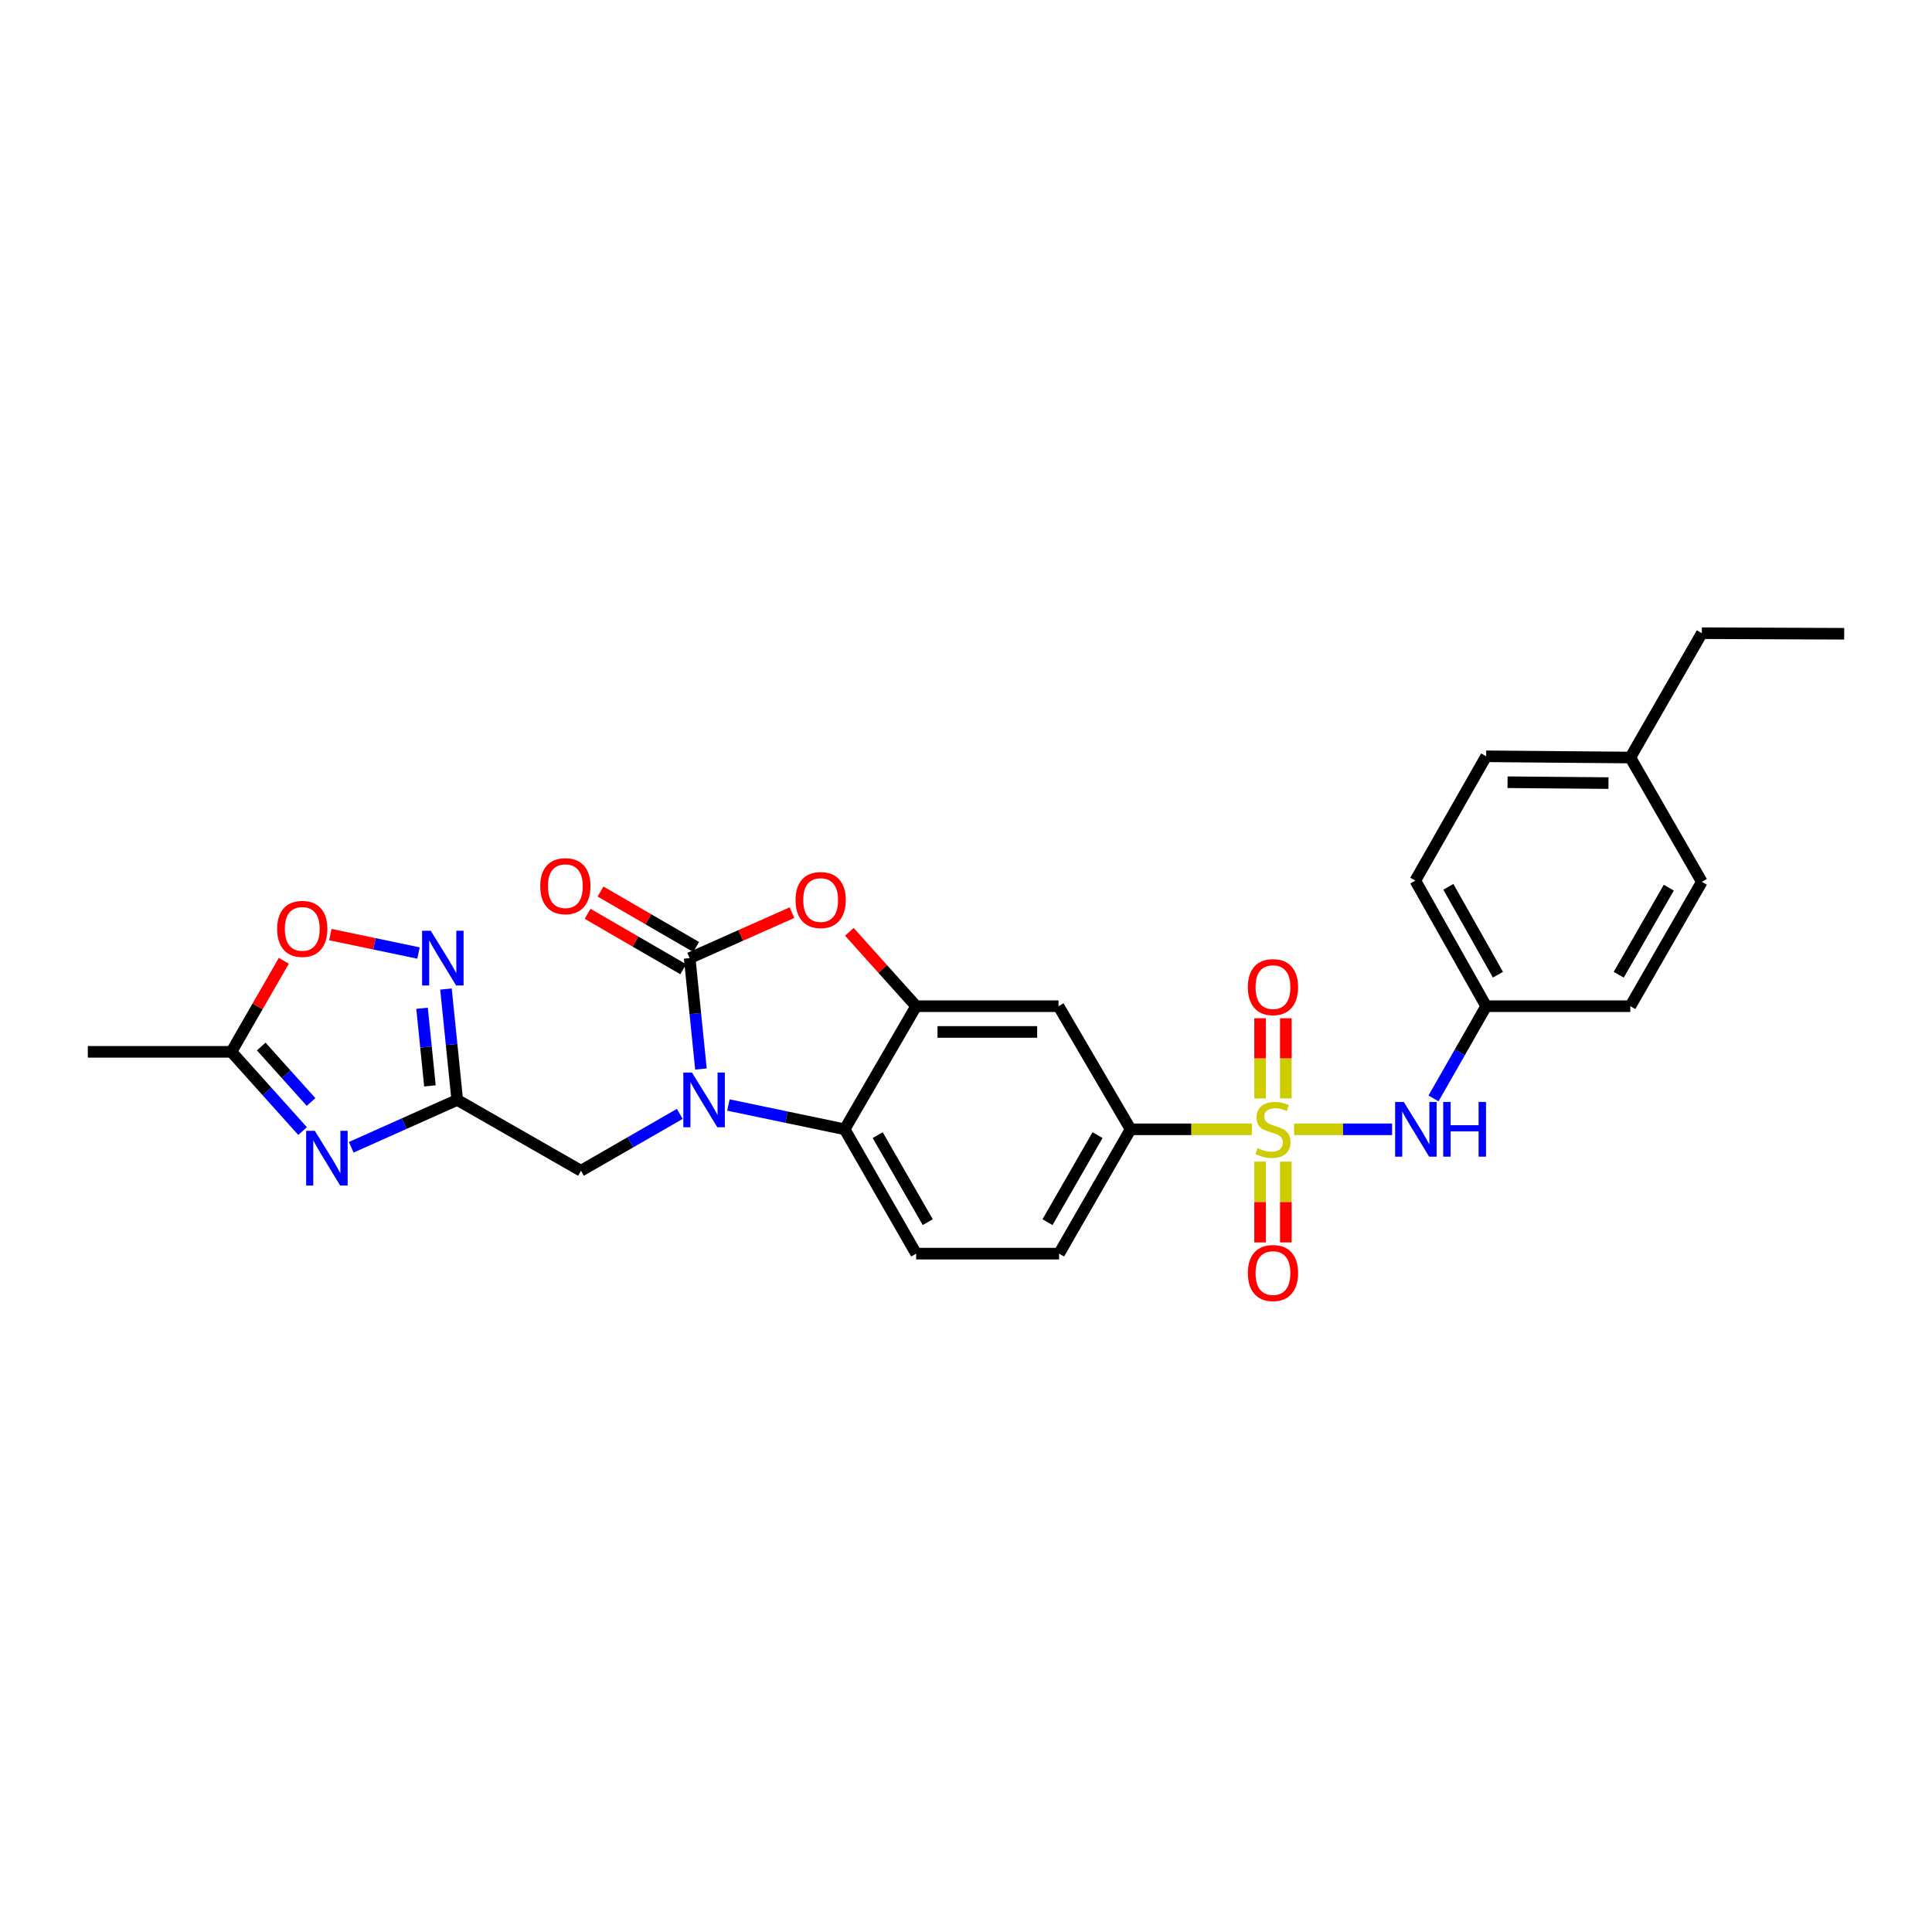 <?xml version='1.0' encoding='iso-8859-1'?>
<svg version='1.1' baseProfile='full'
              xmlns='http://www.w3.org/2000/svg'
                      xmlns:rdkit='http://www.rdkit.org/xml'
                      xmlns:xlink='http://www.w3.org/1999/xlink'
                  xml:space='preserve'
width='1000px' height='1000px' viewBox='0 0 1000 1000'>
<!-- END OF HEADER -->
<rect style='opacity:1.0;fill:#FFFFFF;stroke:none' width='1000' height='1000' x='0' y='0'> </rect>
<path class='bond-8' d='M 647.959,584.527 L 616.577,584.527' style='fill:none;fill-rule:evenodd;stroke:#CCCC00;stroke-width:6px;stroke-linecap:butt;stroke-linejoin:miter;stroke-opacity:1' />
<path class='bond-8' d='M 616.577,584.527 L 585.196,584.527' style='fill:none;fill-rule:evenodd;stroke:#000000;stroke-width:6px;stroke-linecap:butt;stroke-linejoin:miter;stroke-opacity:1' />
<path class='bond-9' d='M 669.81,584.527 L 695.174,584.527' style='fill:none;fill-rule:evenodd;stroke:#CCCC00;stroke-width:6px;stroke-linecap:butt;stroke-linejoin:miter;stroke-opacity:1' />
<path class='bond-9' d='M 695.174,584.527 L 720.538,584.527' style='fill:none;fill-rule:evenodd;stroke:#0000FF;stroke-width:6px;stroke-linecap:butt;stroke-linejoin:miter;stroke-opacity:1' />
<path class='bond-14' d='M 652.218,601.265 L 652.218,622.173' style='fill:none;fill-rule:evenodd;stroke:#CCCC00;stroke-width:6px;stroke-linecap:butt;stroke-linejoin:miter;stroke-opacity:1' />
<path class='bond-14' d='M 652.218,622.173 L 652.218,643.082' style='fill:none;fill-rule:evenodd;stroke:#FF0000;stroke-width:6px;stroke-linecap:butt;stroke-linejoin:miter;stroke-opacity:1' />
<path class='bond-14' d='M 665.543,601.265 L 665.543,622.173' style='fill:none;fill-rule:evenodd;stroke:#CCCC00;stroke-width:6px;stroke-linecap:butt;stroke-linejoin:miter;stroke-opacity:1' />
<path class='bond-14' d='M 665.543,622.173 L 665.543,643.082' style='fill:none;fill-rule:evenodd;stroke:#FF0000;stroke-width:6px;stroke-linecap:butt;stroke-linejoin:miter;stroke-opacity:1' />
<path class='bond-15' d='M 665.543,568.565 L 665.543,547.809' style='fill:none;fill-rule:evenodd;stroke:#CCCC00;stroke-width:6px;stroke-linecap:butt;stroke-linejoin:miter;stroke-opacity:1' />
<path class='bond-15' d='M 665.543,547.809 L 665.543,527.053' style='fill:none;fill-rule:evenodd;stroke:#FF0000;stroke-width:6px;stroke-linecap:butt;stroke-linejoin:miter;stroke-opacity:1' />
<path class='bond-15' d='M 652.218,568.565 L 652.218,547.809' style='fill:none;fill-rule:evenodd;stroke:#CCCC00;stroke-width:6px;stroke-linecap:butt;stroke-linejoin:miter;stroke-opacity:1' />
<path class='bond-15' d='M 652.218,547.809 L 652.218,527.053' style='fill:none;fill-rule:evenodd;stroke:#FF0000;stroke-width:6px;stroke-linecap:butt;stroke-linejoin:miter;stroke-opacity:1' />
<path class='bond-0' d='M 377.028,571.949 L 407.109,578.238' style='fill:none;fill-rule:evenodd;stroke:#0000FF;stroke-width:6px;stroke-linecap:butt;stroke-linejoin:miter;stroke-opacity:1' />
<path class='bond-0' d='M 407.109,578.238 L 437.189,584.527' style='fill:none;fill-rule:evenodd;stroke:#000000;stroke-width:6px;stroke-linecap:butt;stroke-linejoin:miter;stroke-opacity:1' />
<path class='bond-13' d='M 351.852,576.551 L 326.28,591.262' style='fill:none;fill-rule:evenodd;stroke:#0000FF;stroke-width:6px;stroke-linecap:butt;stroke-linejoin:miter;stroke-opacity:1' />
<path class='bond-13' d='M 326.28,591.262 L 300.709,605.972' style='fill:none;fill-rule:evenodd;stroke:#000000;stroke-width:6px;stroke-linecap:butt;stroke-linejoin:miter;stroke-opacity:1' />
<path class='bond-30' d='M 362.804,553.311 L 359.89,524.615' style='fill:none;fill-rule:evenodd;stroke:#0000FF;stroke-width:6px;stroke-linecap:butt;stroke-linejoin:miter;stroke-opacity:1' />
<path class='bond-30' d='M 359.89,524.615 L 356.976,495.919' style='fill:none;fill-rule:evenodd;stroke:#000000;stroke-width:6px;stroke-linecap:butt;stroke-linejoin:miter;stroke-opacity:1' />
<path class='bond-1' d='M 356.976,495.919 L 383.448,484.149' style='fill:none;fill-rule:evenodd;stroke:#000000;stroke-width:6px;stroke-linecap:butt;stroke-linejoin:miter;stroke-opacity:1' />
<path class='bond-1' d='M 383.448,484.149 L 409.92,472.38' style='fill:none;fill-rule:evenodd;stroke:#FF0000;stroke-width:6px;stroke-linecap:butt;stroke-linejoin:miter;stroke-opacity:1' />
<path class='bond-17' d='M 360.318,490.155 L 335.572,475.806' style='fill:none;fill-rule:evenodd;stroke:#000000;stroke-width:6px;stroke-linecap:butt;stroke-linejoin:miter;stroke-opacity:1' />
<path class='bond-17' d='M 335.572,475.806 L 310.827,461.456' style='fill:none;fill-rule:evenodd;stroke:#FF0000;stroke-width:6px;stroke-linecap:butt;stroke-linejoin:miter;stroke-opacity:1' />
<path class='bond-17' d='M 353.633,501.682 L 328.888,487.333' style='fill:none;fill-rule:evenodd;stroke:#000000;stroke-width:6px;stroke-linecap:butt;stroke-linejoin:miter;stroke-opacity:1' />
<path class='bond-17' d='M 328.888,487.333 L 304.143,472.983' style='fill:none;fill-rule:evenodd;stroke:#FF0000;stroke-width:6px;stroke-linecap:butt;stroke-linejoin:miter;stroke-opacity:1' />
<path class='bond-2' d='M 181.79,593.834 L 209.226,581.574' style='fill:none;fill-rule:evenodd;stroke:#0000FF;stroke-width:6px;stroke-linecap:butt;stroke-linejoin:miter;stroke-opacity:1' />
<path class='bond-2' d='M 209.226,581.574 L 236.662,569.315' style='fill:none;fill-rule:evenodd;stroke:#000000;stroke-width:6px;stroke-linecap:butt;stroke-linejoin:miter;stroke-opacity:1' />
<path class='bond-11' d='M 156.614,585.442 L 138.195,564.935' style='fill:none;fill-rule:evenodd;stroke:#0000FF;stroke-width:6px;stroke-linecap:butt;stroke-linejoin:miter;stroke-opacity:1' />
<path class='bond-11' d='M 138.195,564.935 L 119.776,544.428' style='fill:none;fill-rule:evenodd;stroke:#000000;stroke-width:6px;stroke-linecap:butt;stroke-linejoin:miter;stroke-opacity:1' />
<path class='bond-11' d='M 161.001,570.386 L 148.108,556.031' style='fill:none;fill-rule:evenodd;stroke:#0000FF;stroke-width:6px;stroke-linecap:butt;stroke-linejoin:miter;stroke-opacity:1' />
<path class='bond-11' d='M 148.108,556.031 L 135.215,541.676' style='fill:none;fill-rule:evenodd;stroke:#000000;stroke-width:6px;stroke-linecap:butt;stroke-linejoin:miter;stroke-opacity:1' />
<path class='bond-3' d='M 236.662,569.315 L 300.709,605.972' style='fill:none;fill-rule:evenodd;stroke:#000000;stroke-width:6px;stroke-linecap:butt;stroke-linejoin:miter;stroke-opacity:1' />
<path class='bond-7' d='M 236.662,569.315 L 233.748,540.619' style='fill:none;fill-rule:evenodd;stroke:#000000;stroke-width:6px;stroke-linecap:butt;stroke-linejoin:miter;stroke-opacity:1' />
<path class='bond-7' d='M 233.748,540.619 L 230.833,511.923' style='fill:none;fill-rule:evenodd;stroke:#0000FF;stroke-width:6px;stroke-linecap:butt;stroke-linejoin:miter;stroke-opacity:1' />
<path class='bond-7' d='M 222.531,562.053 L 220.491,541.965' style='fill:none;fill-rule:evenodd;stroke:#000000;stroke-width:6px;stroke-linecap:butt;stroke-linejoin:miter;stroke-opacity:1' />
<path class='bond-7' d='M 220.491,541.965 L 218.451,521.878' style='fill:none;fill-rule:evenodd;stroke:#0000FF;stroke-width:6px;stroke-linecap:butt;stroke-linejoin:miter;stroke-opacity:1' />
<path class='bond-4' d='M 439.625,482.308 L 456.913,501.557' style='fill:none;fill-rule:evenodd;stroke:#FF0000;stroke-width:6px;stroke-linecap:butt;stroke-linejoin:miter;stroke-opacity:1' />
<path class='bond-4' d='M 456.913,501.557 L 474.202,520.806' style='fill:none;fill-rule:evenodd;stroke:#000000;stroke-width:6px;stroke-linecap:butt;stroke-linejoin:miter;stroke-opacity:1' />
<path class='bond-5' d='M 474.202,520.806 L 547.887,520.806' style='fill:none;fill-rule:evenodd;stroke:#000000;stroke-width:6px;stroke-linecap:butt;stroke-linejoin:miter;stroke-opacity:1' />
<path class='bond-5' d='M 485.255,534.131 L 536.834,534.131' style='fill:none;fill-rule:evenodd;stroke:#000000;stroke-width:6px;stroke-linecap:butt;stroke-linejoin:miter;stroke-opacity:1' />
<path class='bond-29' d='M 474.202,520.806 L 437.189,584.527' style='fill:none;fill-rule:evenodd;stroke:#000000;stroke-width:6px;stroke-linecap:butt;stroke-linejoin:miter;stroke-opacity:1' />
<path class='bond-6' d='M 437.189,584.527 L 474.202,648.885' style='fill:none;fill-rule:evenodd;stroke:#000000;stroke-width:6px;stroke-linecap:butt;stroke-linejoin:miter;stroke-opacity:1' />
<path class='bond-6' d='M 454.292,587.538 L 480.201,632.588' style='fill:none;fill-rule:evenodd;stroke:#000000;stroke-width:6px;stroke-linecap:butt;stroke-linejoin:miter;stroke-opacity:1' />
<path class='bond-12' d='M 216.609,493.285 L 193.797,488.515' style='fill:none;fill-rule:evenodd;stroke:#0000FF;stroke-width:6px;stroke-linecap:butt;stroke-linejoin:miter;stroke-opacity:1' />
<path class='bond-12' d='M 193.797,488.515 L 170.985,483.746' style='fill:none;fill-rule:evenodd;stroke:#FF0000;stroke-width:6px;stroke-linecap:butt;stroke-linejoin:miter;stroke-opacity:1' />
<path class='bond-10' d='M 585.196,584.527 L 547.887,520.806' style='fill:none;fill-rule:evenodd;stroke:#000000;stroke-width:6px;stroke-linecap:butt;stroke-linejoin:miter;stroke-opacity:1' />
<path class='bond-18' d='M 585.196,584.527 L 548.183,648.885' style='fill:none;fill-rule:evenodd;stroke:#000000;stroke-width:6px;stroke-linecap:butt;stroke-linejoin:miter;stroke-opacity:1' />
<path class='bond-18' d='M 568.093,587.538 L 542.184,632.588' style='fill:none;fill-rule:evenodd;stroke:#000000;stroke-width:6px;stroke-linecap:butt;stroke-linejoin:miter;stroke-opacity:1' />
<path class='bond-19' d='M 741.985,568.533 L 755.608,544.67' style='fill:none;fill-rule:evenodd;stroke:#0000FF;stroke-width:6px;stroke-linecap:butt;stroke-linejoin:miter;stroke-opacity:1' />
<path class='bond-19' d='M 755.608,544.67 L 769.23,520.806' style='fill:none;fill-rule:evenodd;stroke:#000000;stroke-width:6px;stroke-linecap:butt;stroke-linejoin:miter;stroke-opacity:1' />
<path class='bond-25' d='M 119.776,544.428 L 45.455,544.428' style='fill:none;fill-rule:evenodd;stroke:#000000;stroke-width:6px;stroke-linecap:butt;stroke-linejoin:miter;stroke-opacity:1' />
<path class='bond-31' d='M 119.776,544.428 L 133.336,520.866' style='fill:none;fill-rule:evenodd;stroke:#000000;stroke-width:6px;stroke-linecap:butt;stroke-linejoin:miter;stroke-opacity:1' />
<path class='bond-31' d='M 133.336,520.866 L 146.896,497.305' style='fill:none;fill-rule:evenodd;stroke:#FF0000;stroke-width:6px;stroke-linecap:butt;stroke-linejoin:miter;stroke-opacity:1' />
<path class='bond-16' d='M 474.202,648.885 L 548.183,648.885' style='fill:none;fill-rule:evenodd;stroke:#000000;stroke-width:6px;stroke-linecap:butt;stroke-linejoin:miter;stroke-opacity:1' />
<path class='bond-21' d='M 769.23,520.806 L 843.848,520.806' style='fill:none;fill-rule:evenodd;stroke:#000000;stroke-width:6px;stroke-linecap:butt;stroke-linejoin:miter;stroke-opacity:1' />
<path class='bond-22' d='M 769.23,520.806 L 732.558,455.804' style='fill:none;fill-rule:evenodd;stroke:#000000;stroke-width:6px;stroke-linecap:butt;stroke-linejoin:miter;stroke-opacity:1' />
<path class='bond-22' d='M 775.335,504.509 L 749.664,459.007' style='fill:none;fill-rule:evenodd;stroke:#000000;stroke-width:6px;stroke-linecap:butt;stroke-linejoin:miter;stroke-opacity:1' />
<path class='bond-20' d='M 843.848,392.098 L 769.23,391.462' style='fill:none;fill-rule:evenodd;stroke:#000000;stroke-width:6px;stroke-linecap:butt;stroke-linejoin:miter;stroke-opacity:1' />
<path class='bond-20' d='M 832.542,405.327 L 780.309,404.881' style='fill:none;fill-rule:evenodd;stroke:#000000;stroke-width:6px;stroke-linecap:butt;stroke-linejoin:miter;stroke-opacity:1' />
<path class='bond-26' d='M 843.848,392.098 L 880.868,327.741' style='fill:none;fill-rule:evenodd;stroke:#000000;stroke-width:6px;stroke-linecap:butt;stroke-linejoin:miter;stroke-opacity:1' />
<path class='bond-28' d='M 843.848,392.098 L 880.868,456.441' style='fill:none;fill-rule:evenodd;stroke:#000000;stroke-width:6px;stroke-linecap:butt;stroke-linejoin:miter;stroke-opacity:1' />
<path class='bond-23' d='M 843.848,520.806 L 880.868,456.441' style='fill:none;fill-rule:evenodd;stroke:#000000;stroke-width:6px;stroke-linecap:butt;stroke-linejoin:miter;stroke-opacity:1' />
<path class='bond-23' d='M 837.851,504.508 L 863.765,459.453' style='fill:none;fill-rule:evenodd;stroke:#000000;stroke-width:6px;stroke-linecap:butt;stroke-linejoin:miter;stroke-opacity:1' />
<path class='bond-24' d='M 732.558,455.804 L 769.23,391.462' style='fill:none;fill-rule:evenodd;stroke:#000000;stroke-width:6px;stroke-linecap:butt;stroke-linejoin:miter;stroke-opacity:1' />
<path class='bond-27' d='M 880.868,327.741 L 954.545,328.037' style='fill:none;fill-rule:evenodd;stroke:#000000;stroke-width:6px;stroke-linecap:butt;stroke-linejoin:miter;stroke-opacity:1' />
<path  class='atom-0' d='M 650.881 594.247
Q 651.201 594.367, 652.521 594.927
Q 653.841 595.487, 655.281 595.847
Q 656.761 596.167, 658.201 596.167
Q 660.881 596.167, 662.441 594.887
Q 664.001 593.567, 664.001 591.287
Q 664.001 589.727, 663.201 588.767
Q 662.441 587.807, 661.241 587.287
Q 660.041 586.767, 658.041 586.167
Q 655.521 585.407, 654.001 584.687
Q 652.521 583.967, 651.441 582.447
Q 650.401 580.927, 650.401 578.367
Q 650.401 574.807, 652.801 572.607
Q 655.241 570.407, 660.041 570.407
Q 663.321 570.407, 667.041 571.967
L 666.121 575.047
Q 662.721 573.647, 660.161 573.647
Q 657.401 573.647, 655.881 574.807
Q 654.361 575.927, 654.401 577.887
Q 654.401 579.407, 655.161 580.327
Q 655.961 581.247, 657.081 581.767
Q 658.241 582.287, 660.161 582.887
Q 662.721 583.687, 664.241 584.487
Q 665.761 585.287, 666.841 586.927
Q 667.961 588.527, 667.961 591.287
Q 667.961 595.207, 665.321 597.327
Q 662.721 599.407, 658.361 599.407
Q 655.841 599.407, 653.921 598.847
Q 652.041 598.327, 649.801 597.407
L 650.881 594.247
' fill='#CCCC00'/>
<path  class='atom-1' d='M 358.17 555.155
L 367.45 570.155
Q 368.37 571.635, 369.85 574.315
Q 371.33 576.995, 371.41 577.155
L 371.41 555.155
L 375.17 555.155
L 375.17 583.475
L 371.29 583.475
L 361.33 567.075
Q 360.17 565.155, 358.93 562.955
Q 357.73 560.755, 357.37 560.075
L 357.37 583.475
L 353.69 583.475
L 353.69 555.155
L 358.17 555.155
' fill='#0000FF'/>
<path  class='atom-3' d='M 162.943 585.298
L 172.223 600.298
Q 173.143 601.778, 174.623 604.458
Q 176.103 607.138, 176.183 607.298
L 176.183 585.298
L 179.943 585.298
L 179.943 613.618
L 176.063 613.618
L 166.103 597.218
Q 164.943 595.298, 163.703 593.098
Q 162.503 590.898, 162.143 590.218
L 162.143 613.618
L 158.463 613.618
L 158.463 585.298
L 162.943 585.298
' fill='#0000FF'/>
<path  class='atom-5' d='M 411.775 465.856
Q 411.775 459.056, 415.135 455.256
Q 418.495 451.456, 424.775 451.456
Q 431.055 451.456, 434.415 455.256
Q 437.775 459.056, 437.775 465.856
Q 437.775 472.736, 434.375 476.656
Q 430.975 480.536, 424.775 480.536
Q 418.535 480.536, 415.135 476.656
Q 411.775 472.776, 411.775 465.856
M 424.775 477.336
Q 429.095 477.336, 431.415 474.456
Q 433.775 471.536, 433.775 465.856
Q 433.775 460.296, 431.415 457.496
Q 429.095 454.656, 424.775 454.656
Q 420.455 454.656, 418.095 457.456
Q 415.775 460.256, 415.775 465.856
Q 415.775 471.576, 418.095 474.456
Q 420.455 477.336, 424.775 477.336
' fill='#FF0000'/>
<path  class='atom-8' d='M 222.948 481.759
L 232.228 496.759
Q 233.148 498.239, 234.628 500.919
Q 236.108 503.599, 236.188 503.759
L 236.188 481.759
L 239.948 481.759
L 239.948 510.079
L 236.068 510.079
L 226.108 493.679
Q 224.948 491.759, 223.708 489.559
Q 222.508 487.359, 222.148 486.679
L 222.148 510.079
L 218.468 510.079
L 218.468 481.759
L 222.948 481.759
' fill='#0000FF'/>
<path  class='atom-10' d='M 726.594 570.367
L 735.874 585.367
Q 736.794 586.847, 738.274 589.527
Q 739.754 592.207, 739.834 592.367
L 739.834 570.367
L 743.594 570.367
L 743.594 598.687
L 739.714 598.687
L 729.754 582.287
Q 728.594 580.367, 727.354 578.167
Q 726.154 575.967, 725.794 575.287
L 725.794 598.687
L 722.114 598.687
L 722.114 570.367
L 726.594 570.367
' fill='#0000FF'/>
<path  class='atom-10' d='M 746.994 570.367
L 750.834 570.367
L 750.834 582.407
L 765.314 582.407
L 765.314 570.367
L 769.154 570.367
L 769.154 598.687
L 765.314 598.687
L 765.314 585.607
L 750.834 585.607
L 750.834 598.687
L 746.994 598.687
L 746.994 570.367
' fill='#0000FF'/>
<path  class='atom-13' d='M 143.448 480.787
Q 143.448 473.987, 146.808 470.187
Q 150.168 466.387, 156.448 466.387
Q 162.728 466.387, 166.088 470.187
Q 169.448 473.987, 169.448 480.787
Q 169.448 487.667, 166.048 491.587
Q 162.648 495.467, 156.448 495.467
Q 150.208 495.467, 146.808 491.587
Q 143.448 487.707, 143.448 480.787
M 156.448 492.267
Q 160.768 492.267, 163.088 489.387
Q 165.448 486.467, 165.448 480.787
Q 165.448 475.227, 163.088 472.427
Q 160.768 469.587, 156.448 469.587
Q 152.128 469.587, 149.768 472.387
Q 147.448 475.187, 147.448 480.787
Q 147.448 486.507, 149.768 489.387
Q 152.128 492.267, 156.448 492.267
' fill='#FF0000'/>
<path  class='atom-15' d='M 645.881 658.921
Q 645.881 652.121, 649.241 648.321
Q 652.601 644.521, 658.881 644.521
Q 665.161 644.521, 668.521 648.321
Q 671.881 652.121, 671.881 658.921
Q 671.881 665.801, 668.481 669.721
Q 665.081 673.601, 658.881 673.601
Q 652.641 673.601, 649.241 669.721
Q 645.881 665.841, 645.881 658.921
M 658.881 670.401
Q 663.201 670.401, 665.521 667.521
Q 667.881 664.601, 667.881 658.921
Q 667.881 653.361, 665.521 650.561
Q 663.201 647.721, 658.881 647.721
Q 654.561 647.721, 652.201 650.521
Q 649.881 653.321, 649.881 658.921
Q 649.881 664.641, 652.201 667.521
Q 654.561 670.401, 658.881 670.401
' fill='#FF0000'/>
<path  class='atom-16' d='M 645.881 510.93
Q 645.881 504.13, 649.241 500.33
Q 652.601 496.53, 658.881 496.53
Q 665.161 496.53, 668.521 500.33
Q 671.881 504.13, 671.881 510.93
Q 671.881 517.81, 668.481 521.73
Q 665.081 525.61, 658.881 525.61
Q 652.641 525.61, 649.241 521.73
Q 645.881 517.85, 645.881 510.93
M 658.881 522.41
Q 663.201 522.41, 665.521 519.53
Q 667.881 516.61, 667.881 510.93
Q 667.881 505.37, 665.521 502.57
Q 663.201 499.73, 658.881 499.73
Q 654.561 499.73, 652.201 502.53
Q 649.881 505.33, 649.881 510.93
Q 649.881 516.65, 652.201 519.53
Q 654.561 522.41, 658.881 522.41
' fill='#FF0000'/>
<path  class='atom-18' d='M 279.625 458.683
Q 279.625 451.883, 282.985 448.083
Q 286.345 444.283, 292.625 444.283
Q 298.905 444.283, 302.265 448.083
Q 305.625 451.883, 305.625 458.683
Q 305.625 465.563, 302.225 469.483
Q 298.825 473.363, 292.625 473.363
Q 286.385 473.363, 282.985 469.483
Q 279.625 465.603, 279.625 458.683
M 292.625 470.163
Q 296.945 470.163, 299.265 467.283
Q 301.625 464.363, 301.625 458.683
Q 301.625 453.123, 299.265 450.323
Q 296.945 447.483, 292.625 447.483
Q 288.305 447.483, 285.945 450.283
Q 283.625 453.083, 283.625 458.683
Q 283.625 464.403, 285.945 467.283
Q 288.305 470.163, 292.625 470.163
' fill='#FF0000'/>
</svg>

